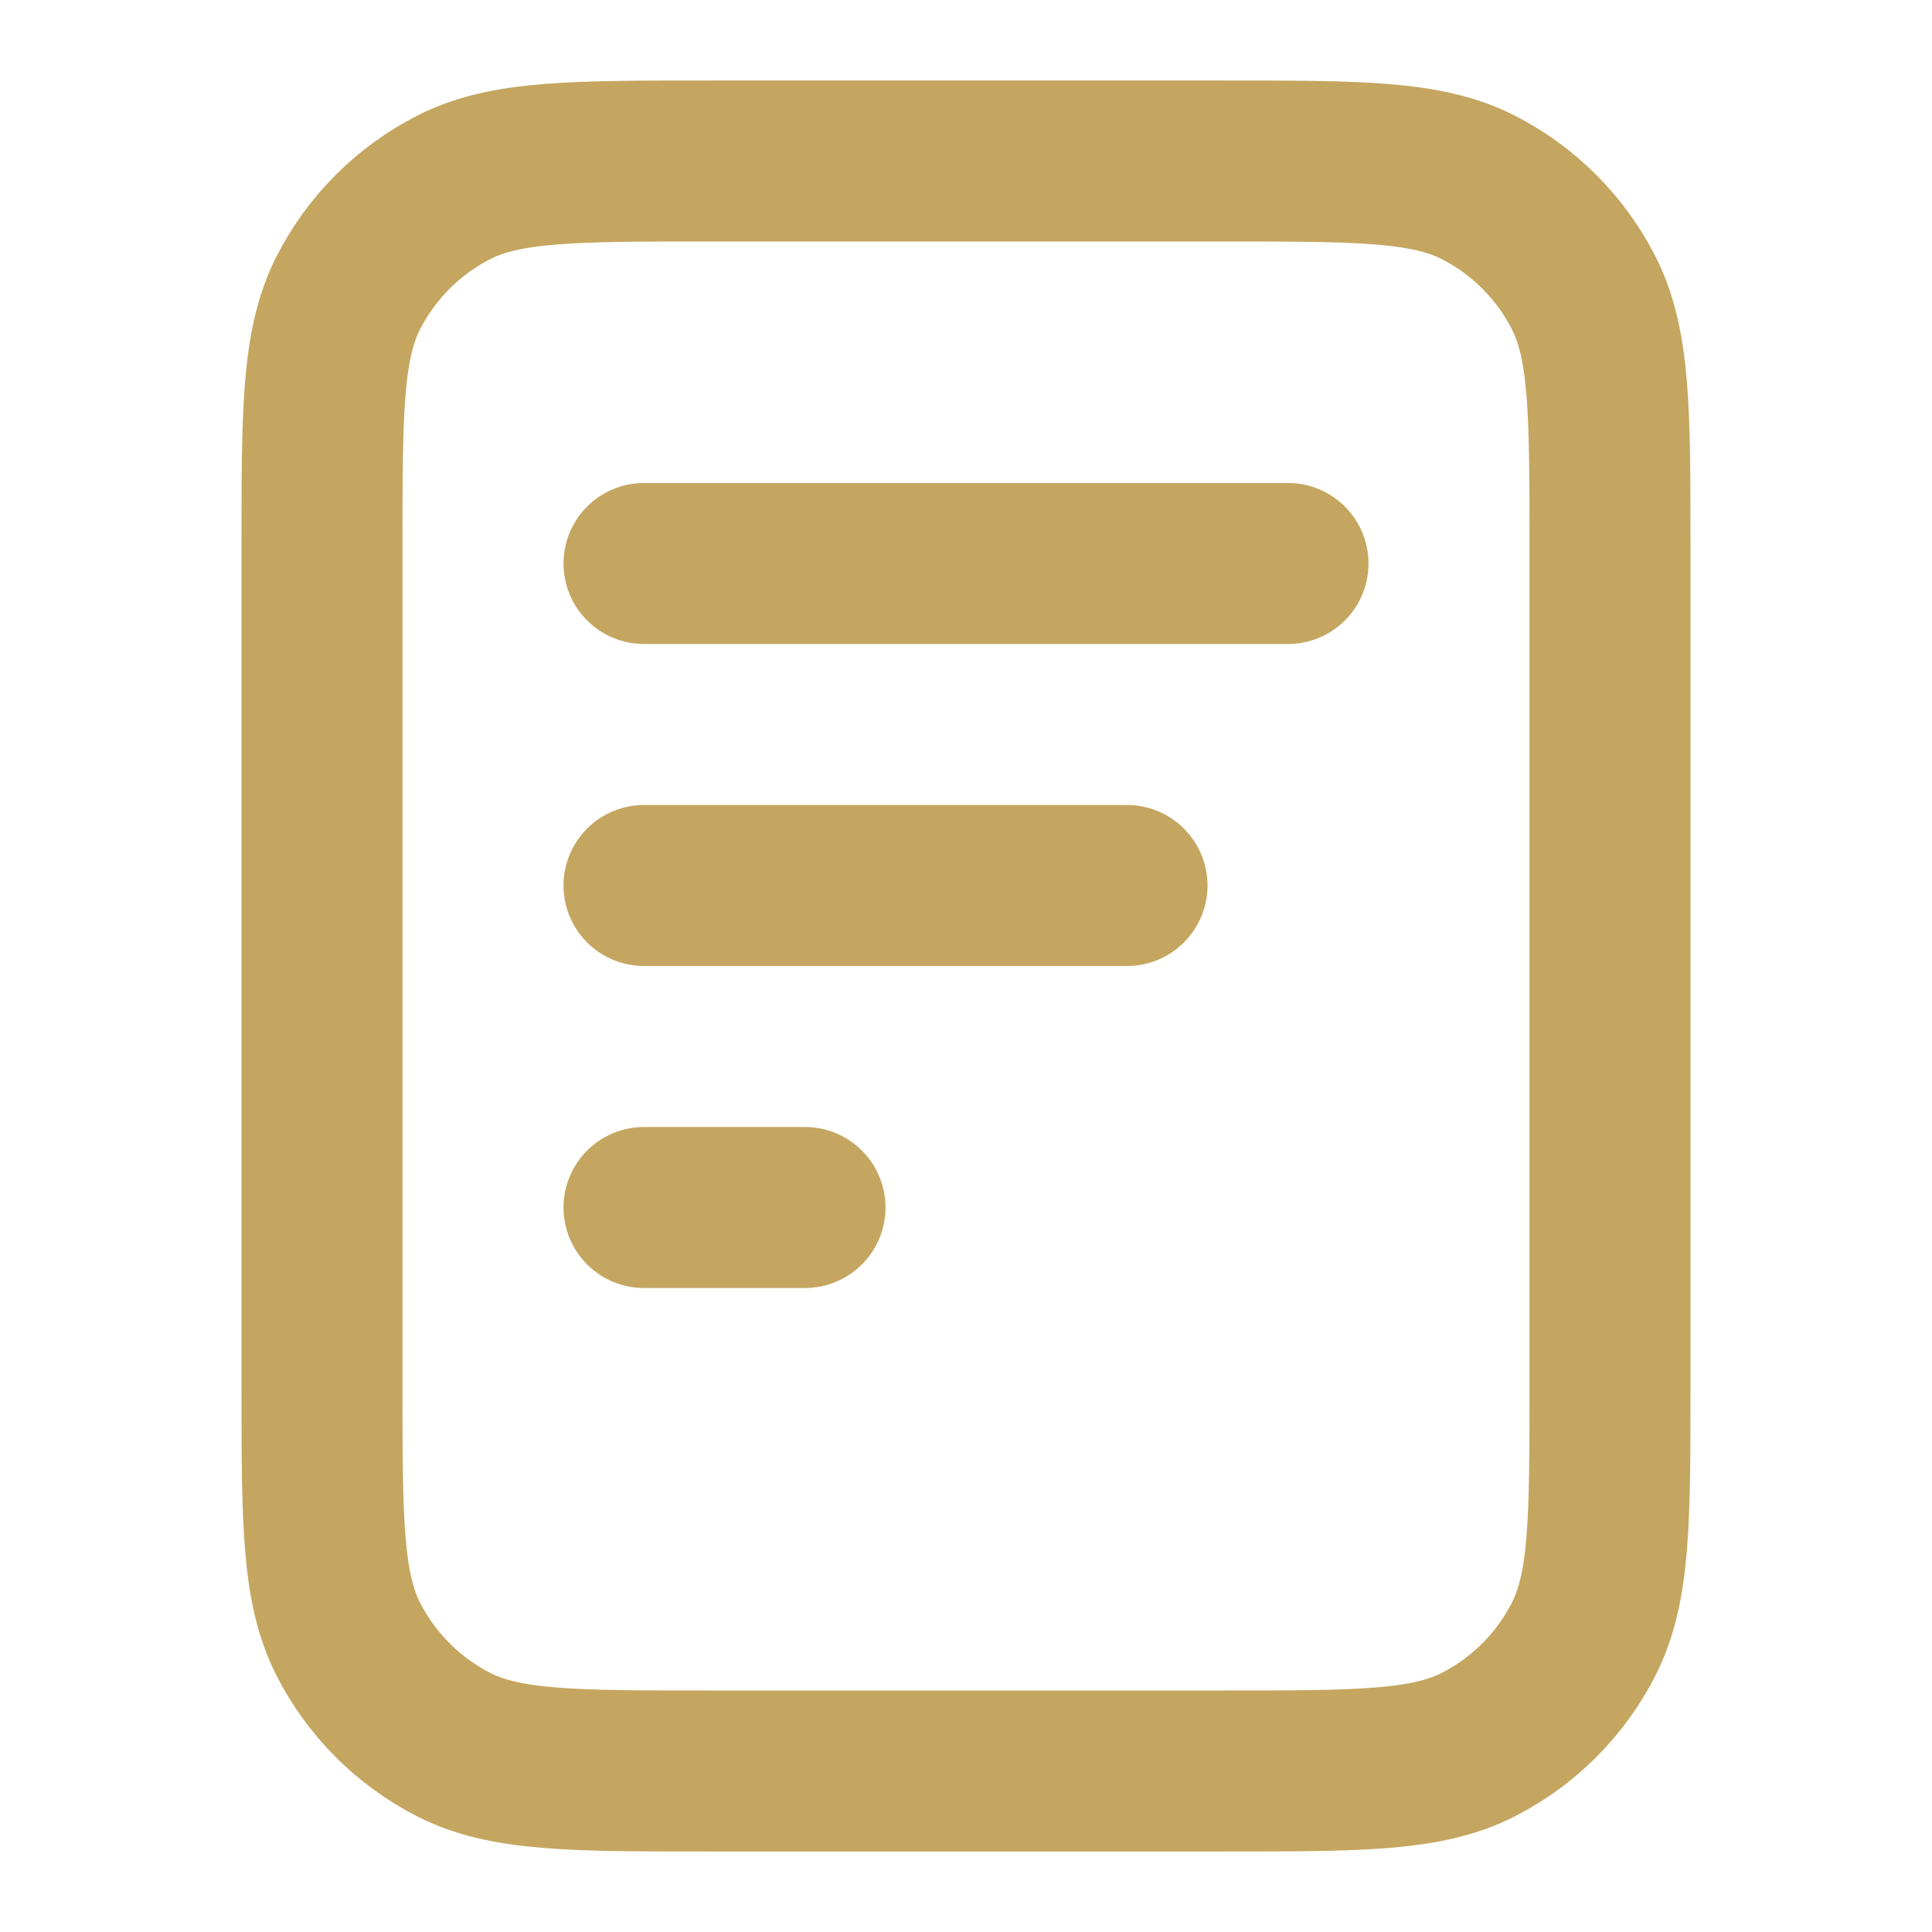 <svg width="36" height="36" viewBox="0 0 36 36" fill="none" xmlns="http://www.w3.org/2000/svg">
<path d="M21 16.5H12M15 22.5H12M24 10.5H12M30 10.2V25.8C30 28.32 30 29.58 29.509 30.543C29.078 31.39 28.39 32.078 27.543 32.51C26.58 33 25.32 33 22.8 33H13.2C10.68 33 9.42 33 8.457 32.51C7.61 32.078 6.922 31.39 6.49 30.543C6 29.58 6 28.32 6 25.8V10.2C6 7.68 6 6.42 6.49 5.457C6.922 4.61 7.61 3.922 8.457 3.49C9.42 3 10.68 3 13.2 3H22.8C25.32 3 26.58 3 27.543 3.49C28.39 3.922 29.078 4.61 29.509 5.457C30 6.42 30 7.68 30 10.2Z" stroke="#C4A660" stroke-width="3" stroke-linecap="round" stroke-linejoin="round"/>
</svg>
